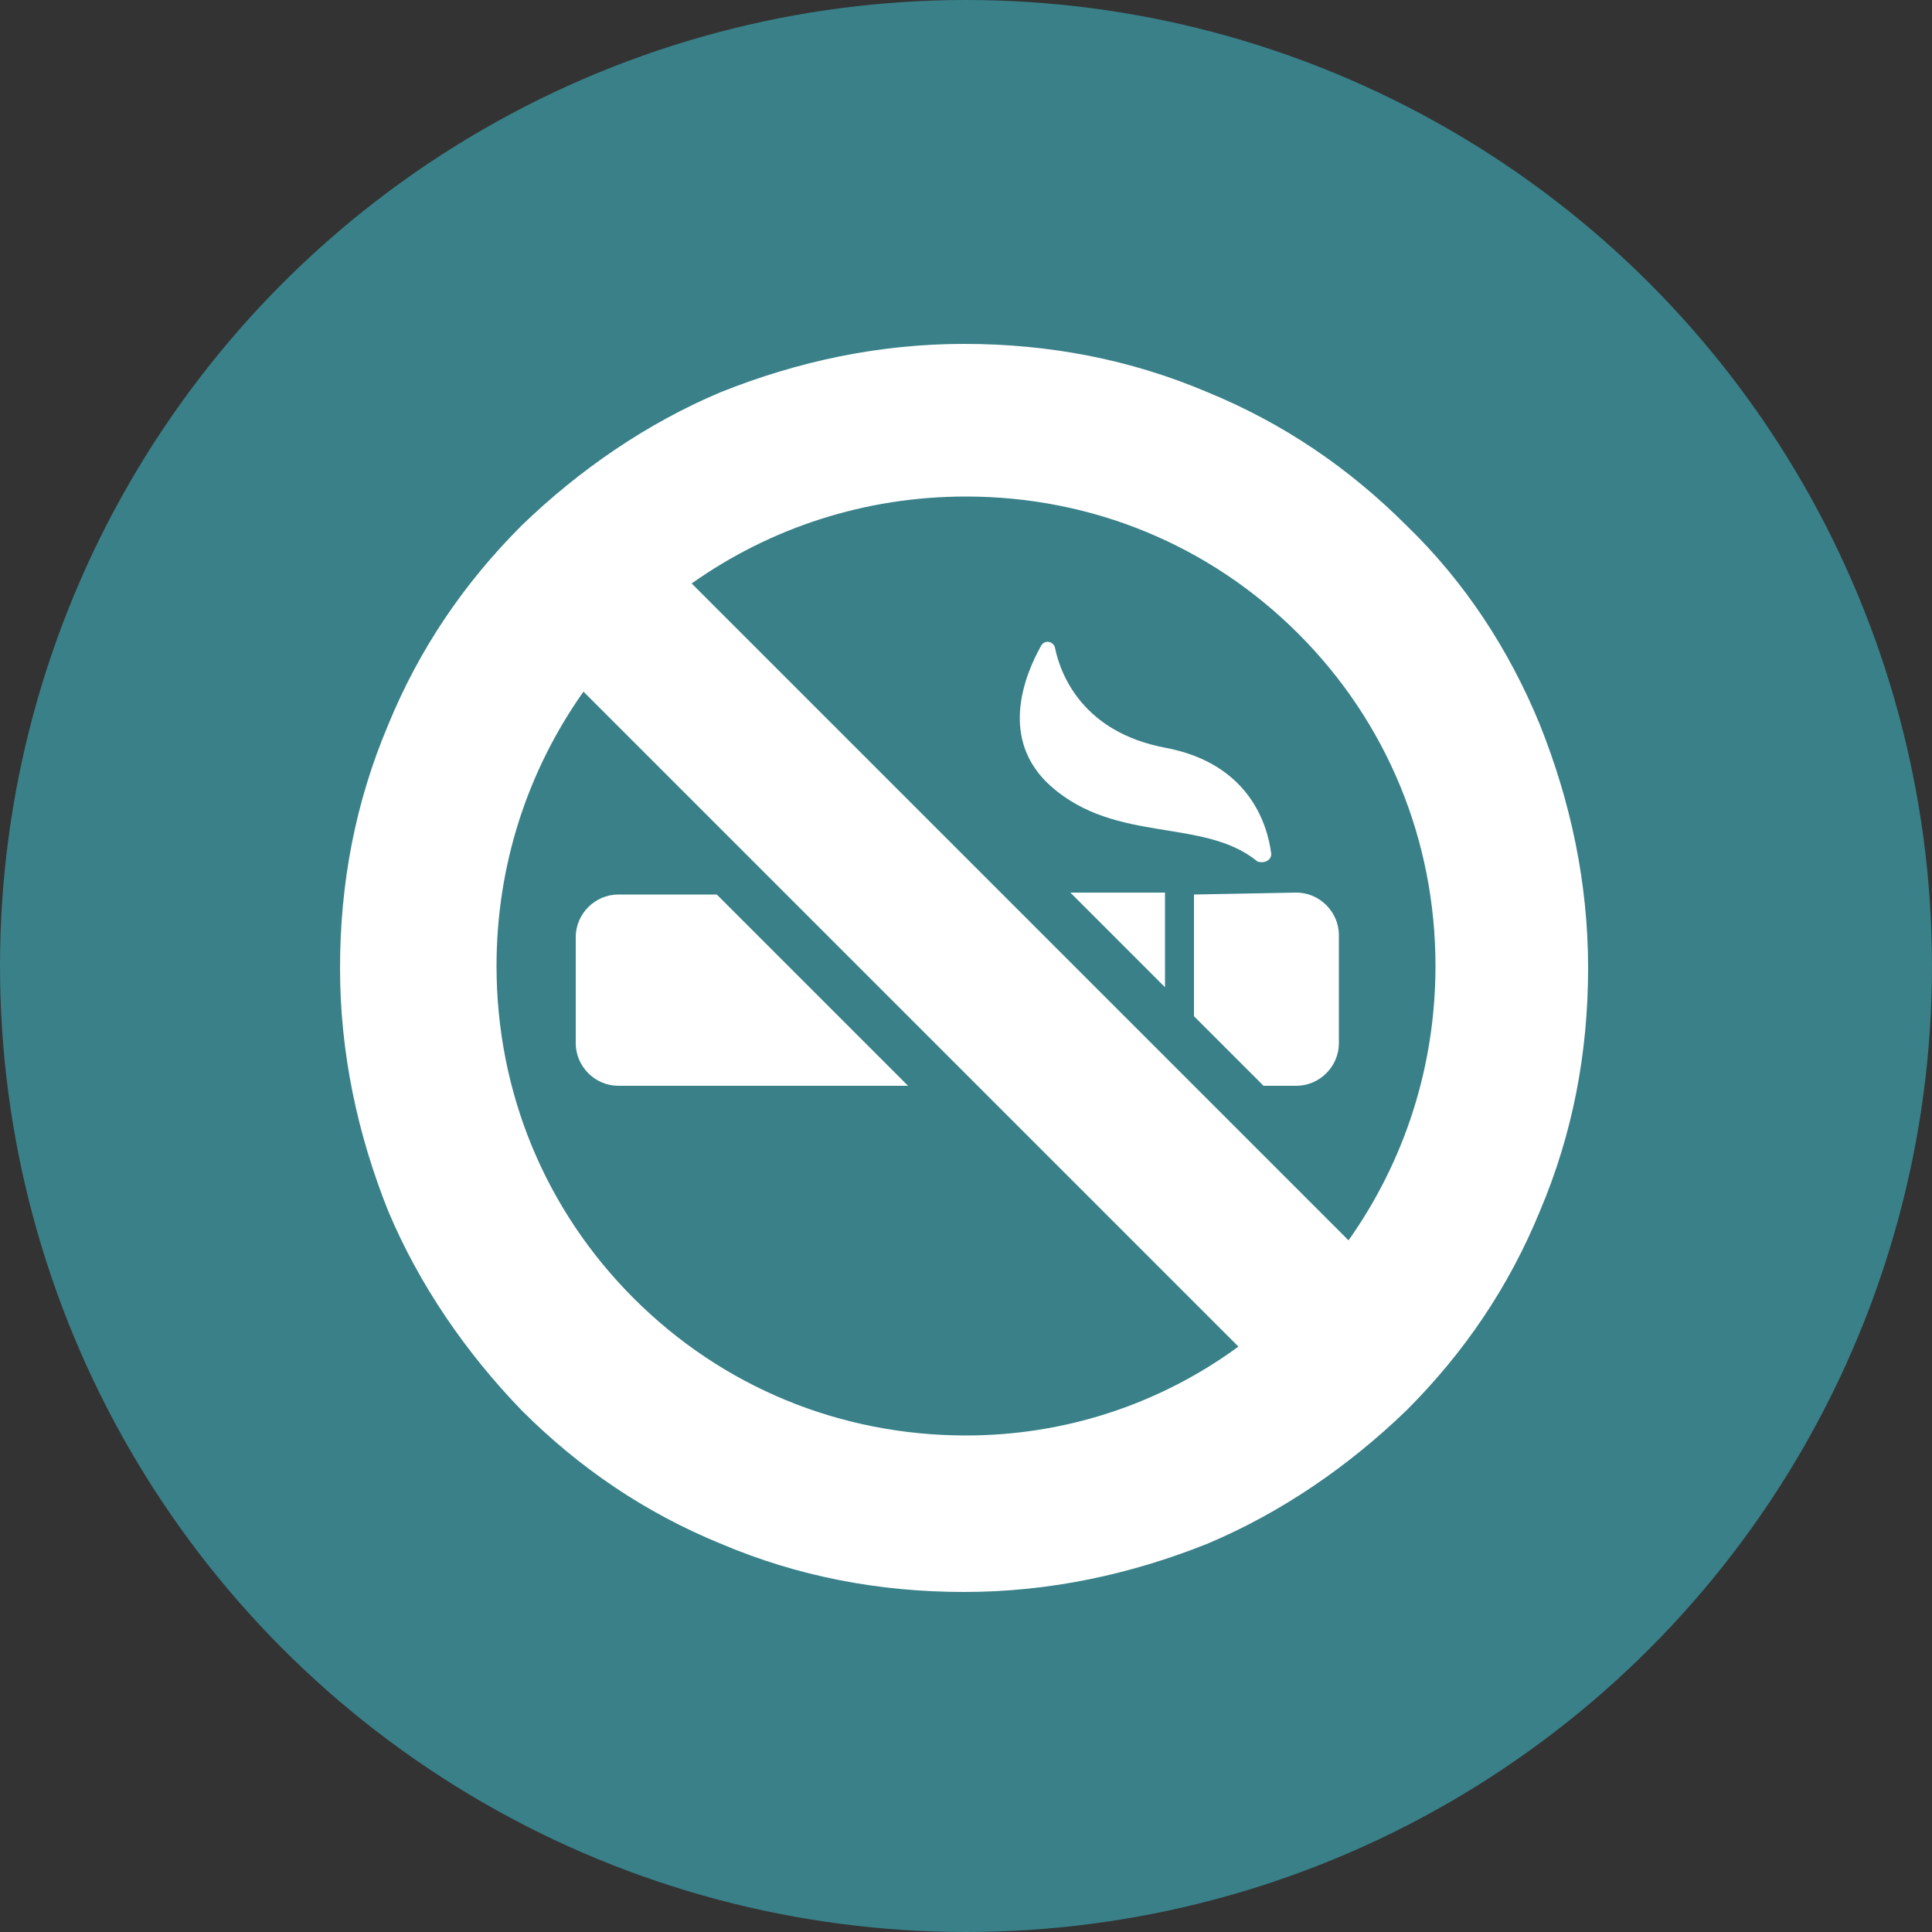 <?xml version="1.0" encoding="utf-8"?>
<!-- Generator: Adobe Illustrator 21.0.2, SVG Export Plug-In . SVG Version: 6.00 Build 0)  -->
<svg version="1.1" id="Ebene_1" xmlns="http://www.w3.org/2000/svg" xmlns:xlink="http://www.w3.org/1999/xlink" x="0px" y="0px"
	 viewBox="0 0 100 100" style="enable-background:new 0 0 100 100;" xml:space="preserve">
<rect x="0" y="0" width="100" height="100" fill="#333333" stroke="none"/>
<style type="text/css">
	.st0{fill:#398089;}
	.st1{fill:#FFFFFF;}
</style>
<circle class="st0" cx="50" cy="50" r="50"/>
<g>
	<path class="st1" d="M61.8,46.3v6.3l3.6,3.6h1.7c1.2,0,2.2-1,2.2-2.2v-5.6c0-1.2-1-2.2-2.2-2.2L61.8,46.3L61.8,46.3z M61.8,46.3"/>
	<path class="st1" d="M37.1,46.3H32c-1.2,0-2.2,1-2.2,2.2V54c0,1.2,1,2.2,2.2,2.2h15L37.1,46.3z M37.1,46.3"/>
	<path class="st1" d="M60.3,51.1v-4.9h-4.9L60.3,51.1z M60.3,51.1"/>
	<g>
		<path class="st1" d="M65.8,44.2c-0.2-1.6-1.2-4.7-5.5-5.5c-4.2-0.8-5.4-3.7-5.7-5.2c-0.1-0.3-0.5-0.4-0.7-0.1
			c-0.9,1.6-2.2,4.9,0.5,7.3c3.4,3,7.9,1.6,10.7,3.9C65.5,44.7,65.8,44.5,65.8,44.2L65.8,44.2z M65.8,44.2"/>
		<path class="st1" d="M72.8,27.2c-3-3-6.4-5.3-10.3-6.9c-4-1.7-8.2-2.5-12.6-2.5s-8.6,0.9-12.6,2.5c-3.8,1.6-7.3,4-10.3,6.9
			c-3,3-5.3,6.4-6.9,10.3c-1.7,4-2.5,8.2-2.5,12.6c0,4.4,0.9,8.6,2.5,12.6c1.6,3.8,4,7.3,6.9,10.3c3,3,6.4,5.3,10.3,6.9
			c4,1.7,8.2,2.5,12.6,2.5c4.4,0,8.6-0.9,12.6-2.5c3.8-1.6,7.3-4,10.3-6.9c3-3,5.3-6.4,6.9-10.3c1.7-4,2.5-8.2,2.5-12.6
			c0-4.4-0.9-8.6-2.5-12.6C78.1,33.6,75.8,30.1,72.8,27.2L72.8,27.2z M50,74.3c-6.5,0-12.6-2.5-17.2-7.1c-4.6-4.6-7.1-10.7-7.1-17.2
			c0-5.2,1.6-10.1,4.5-14.2l33.9,33.9C60,72.7,55.1,74.3,50,74.3L50,74.3z M69.8,64.2l-8-8l-26-26c4.1-2.9,9-4.5,14.2-4.5
			c6.5,0,12.6,2.5,17.2,7.1c4.6,4.6,7.1,10.7,7.1,17.2C74.3,55.2,72.7,60.1,69.8,64.2L69.8,64.2z M69.8,64.2"/>
	</g>
</g>
</svg>
